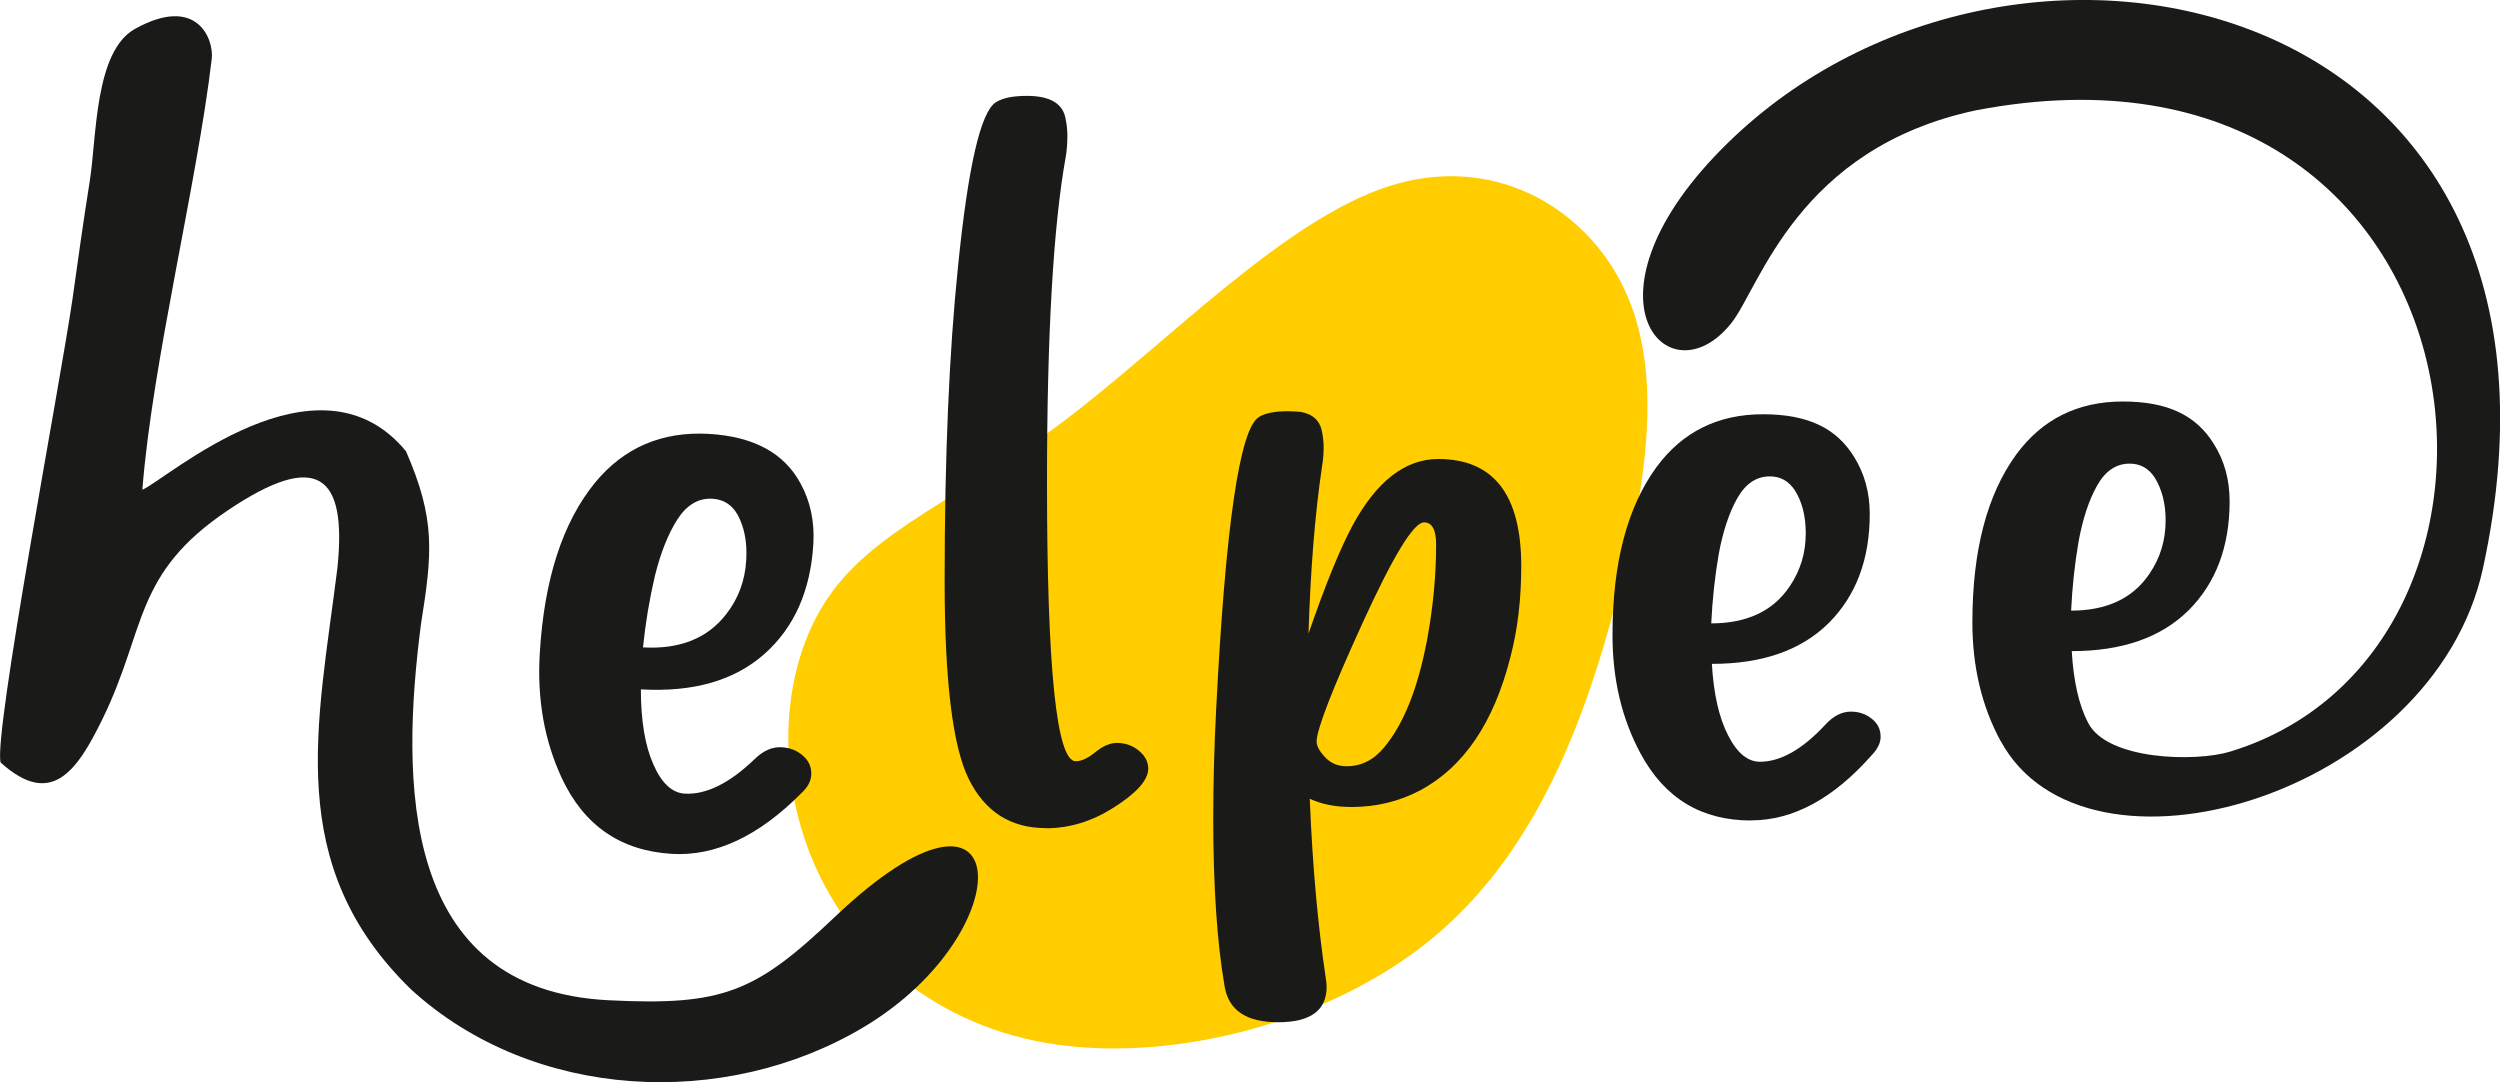 <svg xmlns="http://www.w3.org/2000/svg" id="uuid-e935dd78-95b2-412d-8f4b-7dfcbf4c0606" viewBox="0 0 200 86.56"><g id="uuid-977a1c53-cc03-48ca-9c50-c5123ef2504e"><path d="M111.01,14.93c8.38-2.74,15.79,1.61,18.91,8.14,3.12,6.53,1.94,15.26-.58,24.87s-6.39,20.12-14.57,26.97c-8.18,6.85-20.67,10.03-30.27,8.65-9.6-1.38-16.31-7.34-19.41-14.56-3.1-7.22-2.59-15.71,1.16-21.2,3.75-5.49,10.73-7.98,18.89-14.14,8.16-6.16,17.5-15.99,25.87-18.73" style="fill:#ffcd00; fill-rule:evenodd; stroke-width:0px;"></path><path d="M11.39,39.18c.78-10.12,4.38-24.52,5.55-34.48.18-1.53-1.15-5.16-6.14-2.39-3.24,1.8-3.06,8.64-3.62,12.18-.5,3.14-.94,6.28-1.38,9.43C4.87,30.39-.55,58.84.05,61c4.09,3.7,6.14.61,8.13-3.44,3.57-7.28,2.44-11.64,10.1-16.77,7.09-4.75,9.5-2.86,8.71,4.67-1.56,12.53-4.36,23.71,5.9,33.7,9.77,8.92,25.14,9.63,36.22,3,12.79-7.64,12.25-22.64-2.32-8.81-6.36,6.04-8.94,7.13-18.1,6.67-16.7-.83-16.64-17.53-15.01-30.1.91-5.72,1.17-8.37-1.2-13.82-7.06-8.55-19.16,2.25-21.07,3.07" style="fill:#1a1a18; fill-rule:evenodd; stroke-width:0px;"></path><path d="M165.69,48.85c2.84,0,4.94-.98,6.26-2.94.87-1.27,1.3-2.69,1.3-4.27,0-1.35-.29-2.49-.87-3.43-.49-.74-1.14-1.12-2.01-1.12-1.08,0-1.96.6-2.61,1.77-.66,1.18-1.14,2.66-1.47,4.44-.31,1.79-.51,3.64-.6,5.55M160.04,59.27c-1.5-2.78-2.25-5.93-2.25-9.48,0-5.74,1.17-10.22,3.51-13.43,2.07-2.82,4.91-4.24,8.53-4.24s5.88,1.13,7.28,3.4c.83,1.32,1.26,2.85,1.26,4.57,0,3.64-1.1,6.55-3.28,8.73-2.2,2.18-5.31,3.27-9.35,3.27.14,2.4.57,4.31,1.3,5.72,1.53,3.02,8.62,3.16,11.37,2.32,27.21-8.31,21.17-59.22-20.31-51.31-14.31,3.03-17.3,14.13-19.58,17.01-5.07,6.42-12.87-2.13-.27-14.42,23.02-22.47,70.4-12.08,60.39,34.04-3.96,18.23-31.81,26.39-38.59,13.82Z" style="fill:#1a1a18; stroke-width:0px;"></path><path d="M136.9,49.87c2.84,0,4.94-.98,6.26-2.94.87-1.27,1.3-2.69,1.3-4.27,0-1.35-.28-2.49-.87-3.43-.49-.74-1.14-1.12-2.01-1.12-1.08,0-1.95.6-2.61,1.77-.66,1.18-1.14,2.66-1.47,4.44-.31,1.79-.51,3.64-.6,5.55M140.08,65.64c-3.97,0-6.91-1.78-8.83-5.35-1.5-2.78-2.25-5.93-2.25-9.48,0-5.74,1.17-10.22,3.51-13.43,2.07-2.82,4.91-4.24,8.53-4.24s5.88,1.13,7.28,3.4c.83,1.32,1.26,2.85,1.26,4.57,0,3.64-1.1,6.55-3.28,8.73-2.2,2.18-5.31,3.27-9.35,3.27.14,2.4.57,4.31,1.3,5.72.71,1.41,1.57,2.11,2.54,2.11,1.66,0,3.4-.99,5.24-2.97.63-.69,1.31-1.04,2.04-1.04.64,0,1.2.19,1.67.57.49.38.71.87.71,1.44,0,.48-.23.97-.71,1.47-3.08,3.49-6.31,5.22-9.65,5.22Z" style="fill:#1a1a18; stroke-width:0px;"></path><path d="M107.72,61.3c1.18,0,2.18-.5,3.01-1.51,1.55-1.84,2.7-4.71,3.44-8.62.47-2.56.72-5.1.72-7.62,0-1.18-.33-1.76-.97-1.76-.83,0-2.47,2.69-4.92,8.06-2.46,5.38-3.67,8.54-3.67,9.47,0,.36.22.78.68,1.26.45.48,1.02.72,1.72.72M102.25,81.78c-2.53,0-3.96-.95-4.28-2.86-.6-3.47-.91-7.95-.91-13.42,0-2.89.08-5.78.23-8.7.74-14.66,1.88-22.48,3.41-23.43.5-.32,1.27-.47,2.29-.47.35,0,.7.02,1.05.05,1,.17,1.58.72,1.73,1.64.08.4.12.79.12,1.19,0,.5-.04,1-.12,1.48-.58,3.89-.93,8.36-1.09,13.43,1.32-3.83,2.48-6.68,3.48-8.57,1.93-3.6,4.24-5.4,6.9-5.4,4.43,0,6.64,2.86,6.64,8.57,0,2.61-.28,5.03-.86,7.25-1.33,5.27-3.74,8.83-7.25,10.7-1.68.88-3.49,1.32-5.48,1.32-1.27,0-2.38-.22-3.33-.66.22,5.38.65,10.13,1.27,14.27.05.28.08.54.08.78,0,1.88-1.29,2.83-3.89,2.83Z" style="fill:#1a1a18; stroke-width:0px;"></path><path d="M83.67,66.25c-2.81,0-4.87-1.31-6.16-3.91-1.3-2.61-1.94-7.9-1.94-15.85,0-9.93.36-18.35,1.08-25.25.8-7.95,1.81-12.29,3.01-13.05.53-.35,1.36-.52,2.5-.52,1.87,0,2.91.63,3.1,1.9.09.44.13.88.13,1.32,0,.56-.04,1.11-.13,1.65-1,5.56-1.5,14.25-1.5,26.05,0,14.87.76,22.31,2.3,22.31.44,0,.97-.24,1.57-.73.6-.49,1.18-.74,1.77-.74.76.02,1.38.29,1.88.78.39.37.58.81.58,1.32-.03.91-.97,1.95-2.84,3.12-1.7,1.07-3.48,1.61-5.35,1.61" style="fill:#1a1a18; stroke-width:0px;"></path><path d="M51.43,51.79c2.94.17,5.17-.72,6.67-2.66.98-1.26,1.51-2.7,1.6-4.35.08-1.4-.15-2.6-.69-3.6-.46-.8-1.12-1.23-2.02-1.28-1.12-.07-2.06.5-2.81,1.67-.75,1.18-1.34,2.69-1.79,4.51-.43,1.84-.75,3.74-.95,5.71M53.77,68.31c-4.11-.24-7.05-2.26-8.83-6.07-1.38-2.97-1.98-6.28-1.76-9.95.35-5.95,1.83-10.51,4.44-13.7,2.31-2.79,5.34-4.09,9.09-3.88,3.58.21,6.02,1.53,7.33,3.96.78,1.42,1.13,3.03,1.03,4.81-.22,3.77-1.53,6.72-3.92,8.84-2.41,2.13-5.7,3.07-9.88,2.83,0,2.49.33,4.5,1,6,.65,1.5,1.5,2.28,2.5,2.34,1.71.1,3.58-.82,5.6-2.76.69-.68,1.42-1,2.18-.95.67.04,1.23.27,1.7.69.48.42.69.95.65,1.54-.03.49-.29.99-.83,1.48-3.4,3.42-6.85,5.02-10.31,4.82Z" style="fill:#1a1a18; stroke-width:0px;"></path></g></svg>